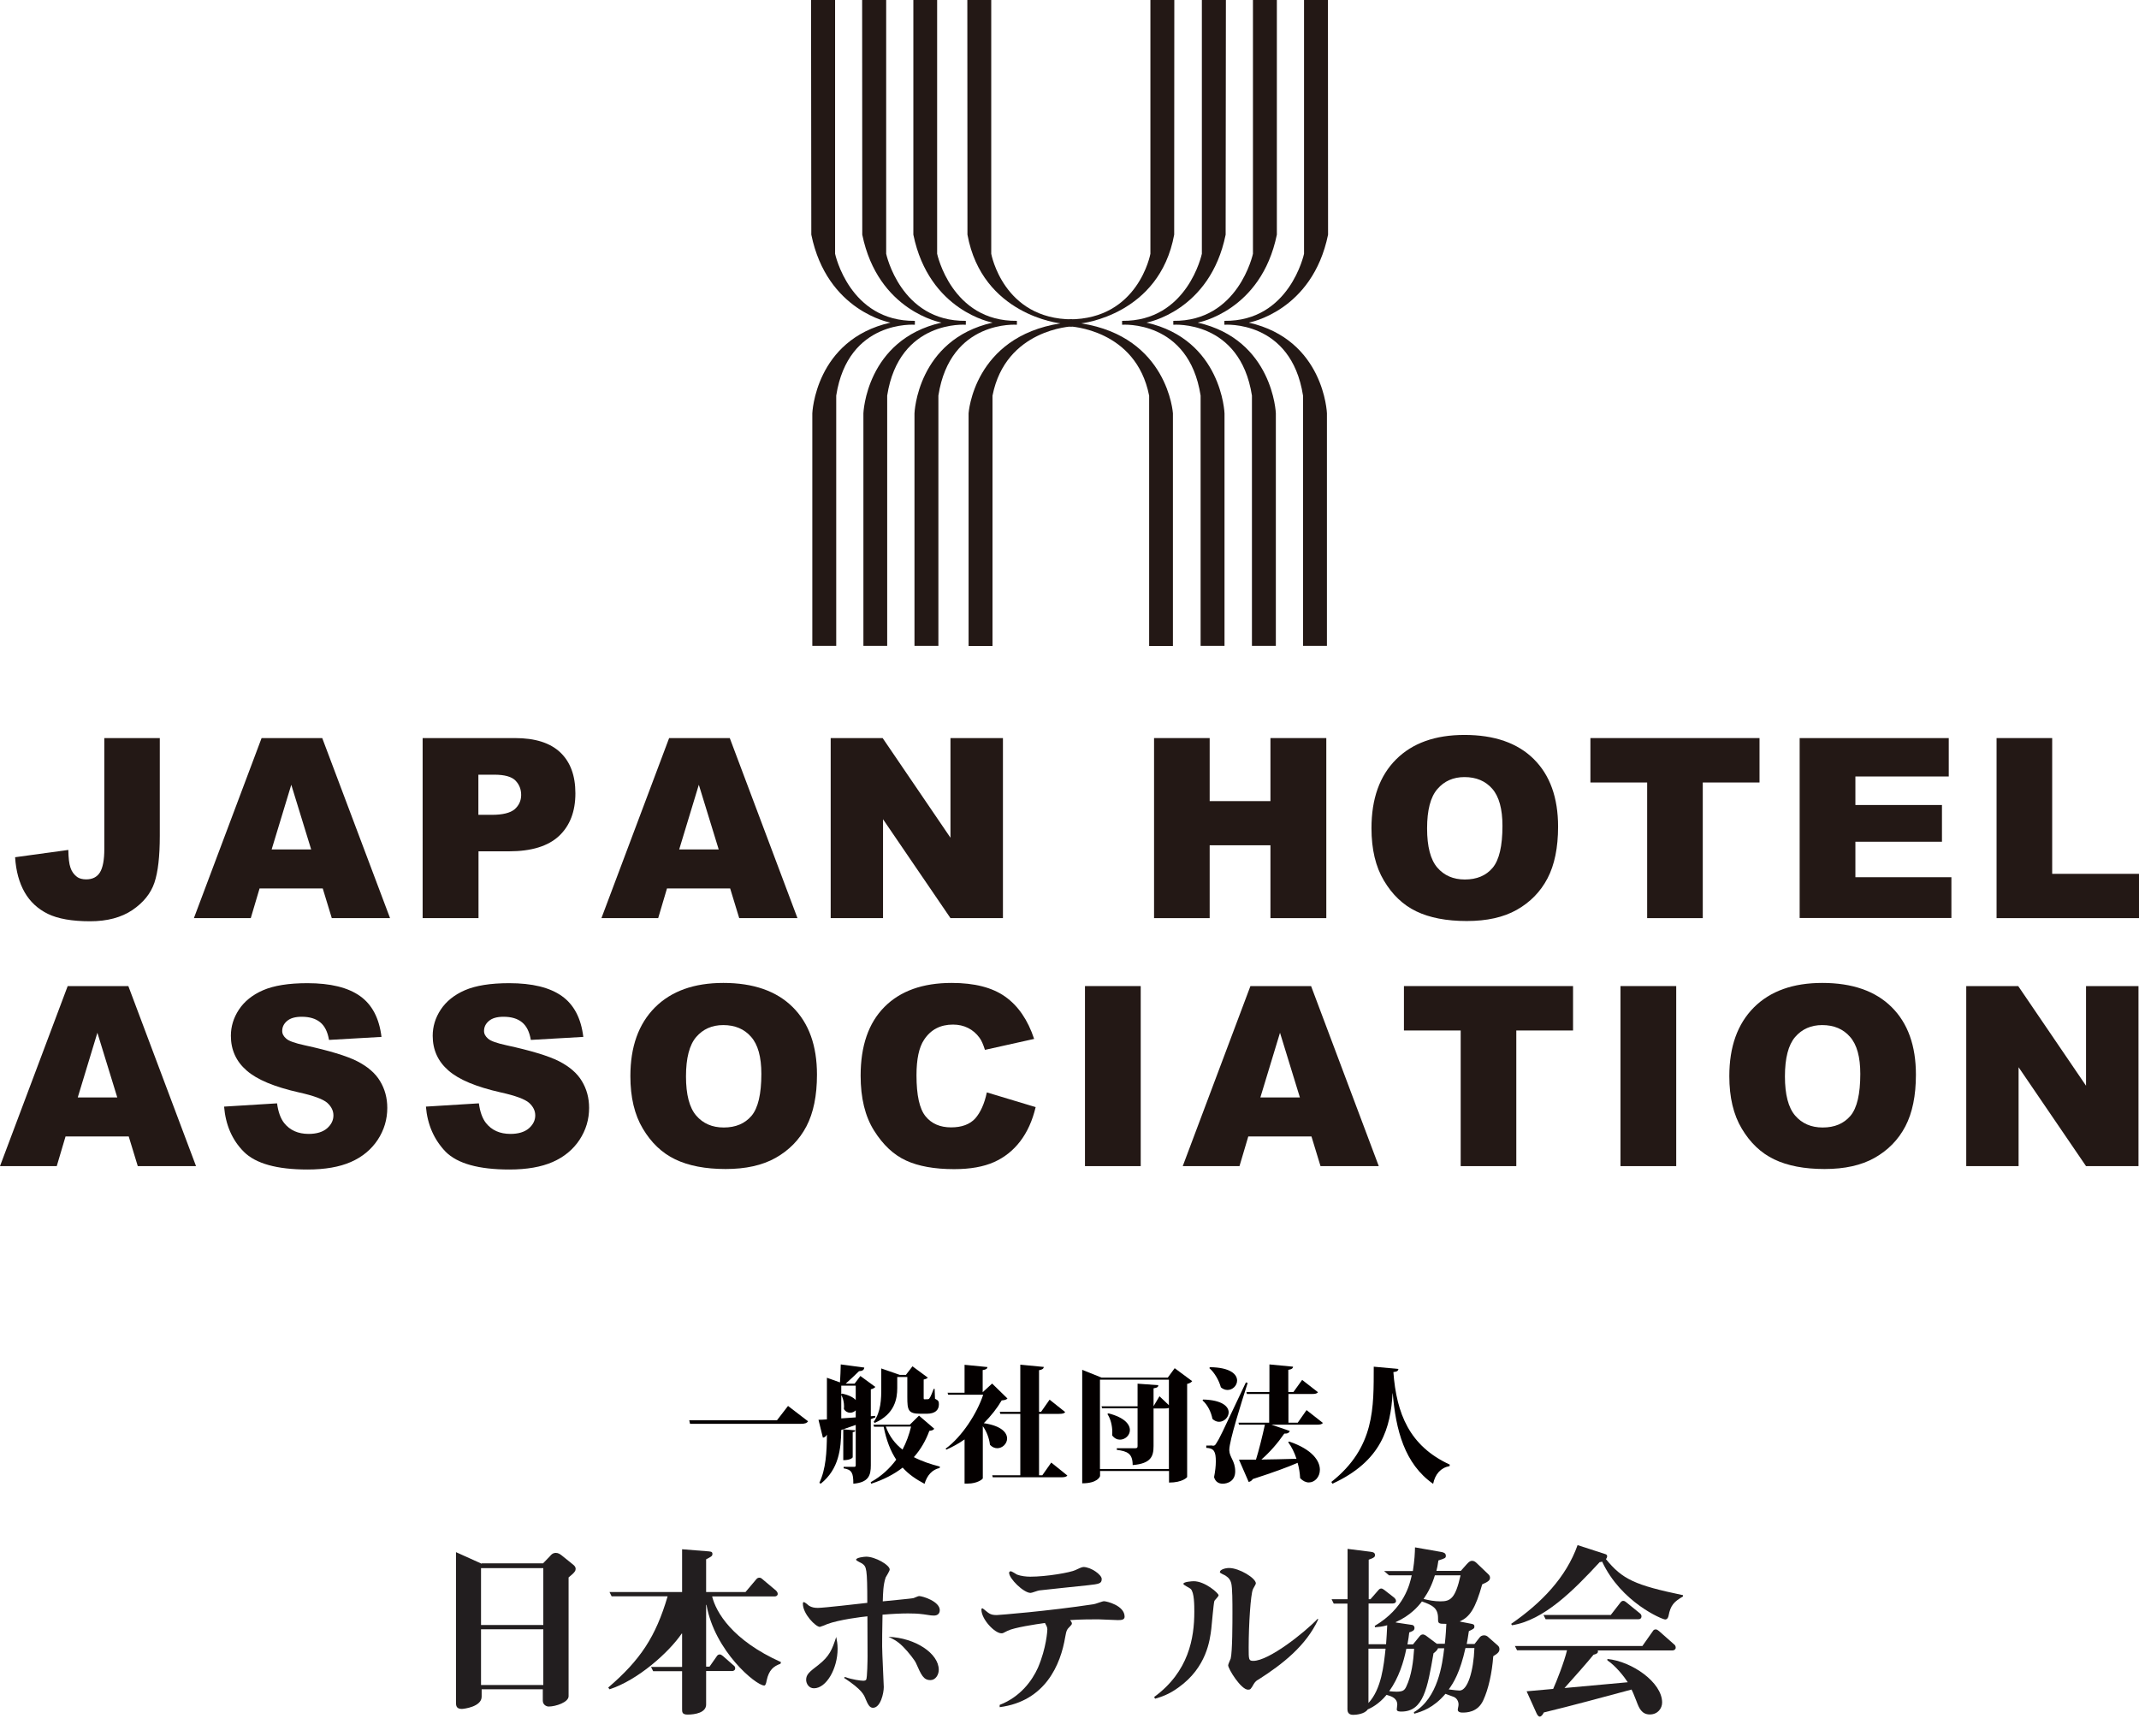 <?xml version="1.0" encoding="utf-8"?>
<!-- Generator: Adobe Illustrator 23.0.1, SVG Export Plug-In . SVG Version: 6.00 Build 0)  -->
<svg version="1.1" id="レイヤー_1" xmlns="http://www.w3.org/2000/svg" xmlns:xlink="http://www.w3.org/1999/xlink" x="0px"
	 y="0px" viewBox="0 0 170 138" style="enable-background:new 0 0 170 138;" xml:space="preserve">
<style type="text/css">
	.st0{fill:#231815;}
	.st1{fill:#221E1F;}
	.st2{fill:#040000;}
</style>
<g>
	<g>
		<g>
			<path class="st0" d="M76.88,0h1.9v20.17c0,0,0.95,5.21,6.44,5.21v0.56c0,0-5.3,0.2-6.34,5.51v19.89h-1.9V32.85
				c0,0,0.39-6.07,7.3-7.15c0,0-6.22-0.65-7.39-7.05L76.88,0"/>
			<path class="st0" d="M93.33,0h-1.9v20.17c0,0-0.95,5.21-6.44,5.21v0.56c0,0,5.3,0.2,6.34,5.51v19.89h1.89V32.85
				c0,0-0.39-6.07-7.29-7.15c0,0,6.22-0.65,7.39-7.05L93.33,0"/>
			<path class="st0" d="M97.43,0h-1.91v20.17c0,0-1.14,5.39-6.34,5.33v0.31c0,0,5.3-0.42,6.24,5.63v19.89h1.9V32.85
				c0,0-0.21-5.85-6.2-7.21c0,0,5.05-0.89,6.29-6.99L97.43,0"/>
			<path class="st0" d="M101.48,0h-1.9v20.17c0,0-1.15,5.39-6.33,5.33v0.31c0,0,5.3-0.42,6.25,5.63v19.89h1.9V32.85
				c0,0-0.22-5.85-6.21-7.21c0,0,5.04-0.89,6.29-6.99L101.48,0"/>
			<path class="st0" d="M105.54,0h-1.9v20.17c0,0-1.14,5.39-6.33,5.33v0.31c0,0,5.3-0.42,6.25,5.63v19.89h1.9V32.85
				c0,0-0.21-5.85-6.21-7.21c0,0,5.05-0.89,6.3-6.99L105.54,0"/>
			<path class="st0" d="M72.58,0h1.9v20.17c0,0,1.14,5.39,6.34,5.33v0.31c0,0-5.3-0.42-6.24,5.63v19.89h-1.9V32.85
				c0,0,0.21-5.85,6.21-7.21c0,0-5.05-0.89-6.3-6.99V0"/>
			<path class="st0" d="M68.52,0h1.91v20.17c0,0,1.14,5.39,6.33,5.33v0.31c0,0-5.3-0.42-6.25,5.63v19.89h-1.89V32.85
				c0,0,0.21-5.85,6.21-7.21c0,0-5.05-0.89-6.3-6.99L68.52,0"/>
			<path class="st0" d="M64.46,0h1.91v20.17c0,0,1.14,5.39,6.34,5.33v0.31c0,0-5.31-0.42-6.25,5.63v19.89h-1.9V32.85
				c0,0,0.22-5.85,6.21-7.21c0,0-5.04-0.89-6.29-6.99L64.46,0"/>
		</g>
	</g>
	<g>
		<path class="st0" d="M8.27,58.66h4.43v7.77c0,1.63-0.14,2.87-0.43,3.73c-0.29,0.85-0.87,1.57-1.75,2.17
			c-0.88,0.59-2,0.89-3.36,0.89c-1.44,0-2.56-0.2-3.36-0.59c-0.79-0.39-1.41-0.96-1.84-1.71c-0.43-0.75-0.69-1.68-0.76-2.79
			l4.23-0.58c0.01,0.63,0.06,1.1,0.17,1.41c0.1,0.31,0.28,0.55,0.53,0.74c0.17,0.12,0.41,0.19,0.72,0.19c0.49,0,0.86-0.18,1.09-0.55
			c0.23-0.37,0.35-0.99,0.35-1.86V58.66z"/>
		<path class="st0" d="M25.65,70.61h-5.02l-0.7,2.36h-4.52l5.38-14.31h4.82L31,72.97h-4.63L25.65,70.61z M24.73,67.51l-1.58-5.14
			l-1.56,5.14H24.73z"/>
		<path class="st0" d="M33.58,58.66h7.35c1.6,0,2.8,0.38,3.6,1.14c0.8,0.76,1.2,1.84,1.2,3.25c0,1.44-0.43,2.57-1.3,3.39
			c-0.87,0.81-2.19,1.22-3.98,1.22h-2.42v5.31h-4.44V58.66z M38.02,64.76h1.08c0.85,0,1.45-0.15,1.8-0.44
			c0.34-0.3,0.52-0.68,0.52-1.14c0-0.45-0.15-0.83-0.45-1.14c-0.3-0.31-0.86-0.47-1.69-0.47h-1.26V64.76z"/>
		<path class="st0" d="M58.03,70.61h-5.02l-0.7,2.36H47.8l5.38-14.31H58l5.38,14.31h-4.63L58.03,70.61z M57.12,67.51l-1.58-5.14
			l-1.56,5.14H57.12z"/>
		<path class="st0" d="M66.02,58.66h4.13l5.39,7.92v-7.92h4.17v14.31h-4.17l-5.36-7.86v7.86h-4.16V58.66z"/>
		<path class="st0" d="M91.72,58.66h4.42v5.01h4.83v-5.01h4.44v14.31h-4.44v-5.79h-4.83v5.79h-4.42V58.66z"/>
		<path class="st0" d="M109,65.82c0-2.34,0.65-4.16,1.95-5.46c1.3-1.3,3.11-1.95,5.44-1.95c2.38,0,4.22,0.64,5.51,1.92
			c1.29,1.28,1.93,3.07,1.93,5.37c0,1.67-0.28,3.04-0.84,4.11c-0.56,1.07-1.38,1.9-2.44,2.5c-1.06,0.6-2.39,0.89-3.98,0.89
			c-1.61,0-2.95-0.26-4.01-0.77c-1.06-0.51-1.91-1.33-2.57-2.44C109.33,68.89,109,67.5,109,65.82z M113.42,65.84
			c0,1.44,0.27,2.48,0.81,3.11c0.54,0.63,1.27,0.95,2.19,0.95c0.95,0,1.69-0.31,2.21-0.93c0.52-0.62,0.78-1.73,0.78-3.33
			c0-1.35-0.27-2.33-0.81-2.95c-0.54-0.62-1.28-0.93-2.21-0.93c-0.89,0-1.61,0.32-2.15,0.95C113.69,63.34,113.42,64.39,113.42,65.84
			z"/>
		<path class="st0" d="M126.4,58.66h13.44v3.53h-4.51v10.78h-4.42V62.19h-4.51V58.66z"/>
		<path class="st0" d="M143.03,58.66h11.85v3.05h-7.42v2.27h6.88v2.92h-6.88v2.82h7.63v3.24h-12.06V58.66z"/>
		<path class="st0" d="M158.68,58.66h4.42v10.79h6.9v3.52h-11.32V58.66z"/>
		<path class="st0" d="M10.23,90.32H5.21l-0.7,2.36H0l5.38-14.31h4.82l5.38,14.31h-4.63L10.23,90.32z M9.32,87.22l-1.58-5.14
			l-1.56,5.14H9.32z"/>
		<path class="st0" d="M17.81,87.95l4.21-0.26c0.09,0.68,0.28,1.2,0.56,1.56c0.46,0.58,1.11,0.87,1.95,0.87
			c0.63,0,1.12-0.15,1.46-0.44c0.34-0.3,0.51-0.64,0.51-1.03c0-0.37-0.16-0.7-0.49-1c-0.33-0.29-1.08-0.57-2.26-0.83
			c-1.94-0.44-3.32-1.01-4.15-1.74c-0.83-0.72-1.25-1.64-1.25-2.76c0-0.73,0.21-1.43,0.64-2.08c0.43-0.65,1.07-1.17,1.92-1.54
			c0.86-0.37,2.03-0.56,3.52-0.56c1.83,0,3.22,0.34,4.18,1.02c0.96,0.68,1.53,1.76,1.71,3.25l-4.17,0.24
			c-0.11-0.64-0.34-1.11-0.7-1.4c-0.35-0.29-0.84-0.44-1.47-0.44c-0.52,0-0.9,0.11-1.16,0.33c-0.26,0.22-0.39,0.48-0.39,0.8
			c0,0.23,0.11,0.43,0.32,0.61c0.21,0.19,0.7,0.36,1.48,0.53c1.93,0.42,3.32,0.84,4.15,1.26c0.84,0.43,1.45,0.95,1.83,1.59
			c0.38,0.63,0.57,1.34,0.57,2.12c0,0.92-0.25,1.76-0.76,2.54c-0.51,0.77-1.22,1.36-2.13,1.76c-0.91,0.4-2.06,0.6-3.45,0.6
			c-2.43,0-4.12-0.47-5.06-1.41S17.93,89.39,17.81,87.95z"/>
		<path class="st0" d="M33.85,87.95l4.21-0.26c0.09,0.68,0.28,1.2,0.56,1.56c0.46,0.58,1.11,0.87,1.95,0.87
			c0.63,0,1.12-0.15,1.46-0.44c0.34-0.3,0.51-0.64,0.51-1.03c0-0.37-0.16-0.7-0.49-1c-0.33-0.29-1.08-0.57-2.26-0.83
			c-1.94-0.44-3.32-1.01-4.15-1.74c-0.83-0.72-1.25-1.64-1.25-2.76c0-0.73,0.21-1.43,0.64-2.08c0.43-0.65,1.07-1.17,1.92-1.54
			c0.86-0.37,2.03-0.56,3.52-0.56c1.83,0,3.22,0.34,4.18,1.02c0.96,0.68,1.53,1.76,1.71,3.25l-4.17,0.24
			c-0.11-0.64-0.34-1.11-0.7-1.4c-0.35-0.29-0.84-0.44-1.47-0.44c-0.52,0-0.9,0.11-1.16,0.33c-0.26,0.22-0.39,0.48-0.39,0.8
			c0,0.23,0.11,0.43,0.32,0.61c0.21,0.19,0.7,0.36,1.48,0.53c1.93,0.42,3.32,0.84,4.15,1.26c0.84,0.43,1.45,0.95,1.83,1.59
			c0.38,0.63,0.57,1.34,0.57,2.12c0,0.92-0.25,1.76-0.76,2.54c-0.51,0.77-1.22,1.36-2.13,1.76c-0.91,0.4-2.06,0.6-3.45,0.6
			c-2.43,0-4.12-0.47-5.06-1.41C34.5,90.58,33.97,89.39,33.85,87.95z"/>
		<path class="st0" d="M50.1,85.53c0-2.34,0.65-4.15,1.95-5.46c1.3-1.3,3.11-1.95,5.44-1.95c2.38,0,4.22,0.64,5.51,1.92
			c1.29,1.28,1.93,3.07,1.93,5.37c0,1.67-0.28,3.04-0.84,4.11c-0.56,1.07-1.38,1.9-2.44,2.5c-1.06,0.6-2.39,0.89-3.98,0.89
			c-1.61,0-2.95-0.26-4.01-0.77c-1.06-0.51-1.91-1.33-2.57-2.44C50.43,88.6,50.1,87.21,50.1,85.53z M54.52,85.55
			c0,1.44,0.27,2.48,0.81,3.11c0.54,0.63,1.27,0.95,2.19,0.95c0.95,0,1.68-0.31,2.21-0.93c0.52-0.62,0.78-1.73,0.78-3.33
			c0-1.35-0.27-2.33-0.82-2.95c-0.54-0.62-1.28-0.93-2.21-0.93c-0.89,0-1.61,0.32-2.15,0.95C54.79,83.05,54.52,84.1,54.52,85.55z"/>
		<path class="st0" d="M78.43,86.82l3.88,1.17c-0.26,1.09-0.67,1.99-1.23,2.72c-0.56,0.73-1.25,1.28-2.08,1.65
			c-0.83,0.37-1.89,0.56-3.17,0.56c-1.55,0-2.83-0.23-3.81-0.68c-0.99-0.45-1.84-1.25-2.55-2.38c-0.72-1.14-1.07-2.6-1.07-4.37
			c0-2.37,0.63-4.19,1.89-5.46c1.26-1.27,3.04-1.91,5.35-1.91c1.8,0,3.22,0.36,4.25,1.09c1.03,0.73,1.8,1.85,2.3,3.36l-3.91,0.87
			c-0.14-0.44-0.28-0.76-0.43-0.96c-0.25-0.34-0.55-0.6-0.91-0.78c-0.36-0.18-0.76-0.27-1.2-0.27c-1,0-1.77,0.4-2.3,1.21
			c-0.4,0.6-0.6,1.54-0.6,2.82c0,1.59,0.24,2.67,0.72,3.26c0.48,0.59,1.16,0.88,2.03,0.88c0.85,0,1.49-0.24,1.92-0.71
			C77.92,88.42,78.24,87.73,78.43,86.82z"/>
		<path class="st0" d="M86.23,78.37h4.43v14.31h-4.43V78.37z"/>
		<path class="st0" d="M104.23,90.32h-5.02l-0.7,2.36H94l5.38-14.31h4.82l5.38,14.31h-4.63L104.23,90.32z M103.31,87.22l-1.58-5.14
			l-1.56,5.14H103.31z"/>
		<path class="st0" d="M111.58,78.37h13.44v3.53h-4.51v10.78h-4.42V81.9h-4.51V78.37z"/>
		<path class="st0" d="M128.79,78.37h4.43v14.31h-4.43V78.37z"/>
		<path class="st0" d="M137.44,85.53c0-2.34,0.65-4.15,1.95-5.46c1.3-1.3,3.11-1.95,5.44-1.95c2.38,0,4.22,0.64,5.51,1.92
			c1.29,1.28,1.93,3.07,1.93,5.37c0,1.67-0.28,3.04-0.84,4.11c-0.56,1.07-1.38,1.9-2.44,2.5c-1.06,0.6-2.39,0.89-3.98,0.89
			c-1.61,0-2.95-0.26-4.01-0.77c-1.06-0.51-1.91-1.33-2.57-2.44C137.77,88.6,137.44,87.21,137.44,85.53z M141.86,85.55
			c0,1.44,0.27,2.48,0.81,3.11c0.54,0.63,1.27,0.95,2.19,0.95c0.95,0,1.68-0.31,2.21-0.93c0.52-0.62,0.78-1.73,0.78-3.33
			c0-1.35-0.27-2.33-0.82-2.95c-0.54-0.62-1.28-0.93-2.21-0.93c-0.89,0-1.61,0.32-2.15,0.95C142.13,83.05,141.86,84.1,141.86,85.55z
			"/>
		<path class="st0" d="M156.27,78.37h4.13l5.39,7.92v-7.92h4.17v14.31h-4.17l-5.36-7.86v7.86h-4.16V78.37z"/>
	</g>
	<g>
		<g>
			<path class="st1" d="M43.18,129.49v4.43h-4.95v-4.43H43.18 M38.28,124.28l-2.04-0.92v11.92c0,0.24,0,0.54,0.46,0.54
				c0.16,0,1.58-0.17,1.58-0.97v-0.59h4.86v0.9c0,0.32,0.27,0.47,0.47,0.47c0.56,0,1.58-0.34,1.58-0.82v-9.44
				c0.53-0.42,0.56-0.55,0.56-0.69c0-0.06-0.02-0.19-0.19-0.32l-0.93-0.75c-0.13-0.1-0.27-0.19-0.45-0.19
				c-0.11,0-0.27,0.01-0.47,0.26l-0.55,0.57H38.28z M38.23,124.63h4.95v4.52h-4.95V124.63z"/>
			<path class="st1" d="M56.59,126.85c0.31,1.29,1.61,3.51,5.48,5.25l-0.04,0.13c-0.55,0.2-0.92,0.49-1.1,1.33
				c-0.04,0.23-0.09,0.4-0.19,0.4c-0.66,0-3.95-2.74-4.59-6.41h-0.03v4.91h0.27l0.58-0.83c0.04-0.07,0.12-0.14,0.23-0.14
				c0.1,0,0.16,0.06,0.26,0.13l0.83,0.73c0.06,0.04,0.14,0.11,0.14,0.24c0,0.16-0.14,0.22-0.24,0.22h-2.07v2.66
				c0,0.65-0.88,0.8-1.47,0.8c-0.44,0-0.44-0.2-0.44-0.44v-3.01h-2.3l-0.17-0.34h2.47v-2.65h-0.03c-1.03,1.51-3.5,3.71-5.74,4.43
				l-0.1-0.14c2.54-2.18,3.77-4.02,4.72-7.25h-4.45l-0.17-0.34h5.77v-3.4l2.14,0.17c0.25,0.02,0.27,0.1,0.27,0.19
				c0,0.17-0.04,0.2-0.5,0.44v2.6h3.13l0.87-1.03c0.06-0.07,0.14-0.11,0.23-0.11c0.1,0,0.16,0.04,0.26,0.13l1.06,0.89
				c0.07,0.07,0.14,0.16,0.14,0.27c0,0.14-0.13,0.2-0.24,0.2H56.59"/>
			<path class="st1" d="M74.61,132.71c0,0.4-0.26,0.82-0.66,0.82c-0.56,0-0.73-0.41-1.15-1.35c-0.07-0.19-0.6-0.88-1.03-1.31
				c-0.49-0.49-0.85-0.63-1.16-0.78C72.76,130.17,74.61,131.42,74.61,132.71 M66.57,131.04c0,1.57-0.89,3.14-1.88,3.14
				c-0.42,0-0.62-0.39-0.62-0.67c0-0.43,0.25-0.63,0.98-1.19c0.88-0.69,1.09-1.23,1.41-2.22C66.51,130.36,66.57,130.63,66.57,131.04
				z M67.15,133.28c0.6,0.22,1.28,0.3,1.46,0.3c0.12,0,0.19-0.03,0.23-0.08c0.09-0.13,0.11-1.62,0.11-1.85l-0.01-3.19
				c-0.43,0.04-2.25,0.26-3.23,0.63c-0.03,0.03-0.52,0.21-0.55,0.21c-0.33,0-1.35-1.03-1.35-1.84c0-0.04,0-0.13,0.07-0.13
				c0.09,0,0.36,0.24,0.42,0.29c0.21,0.13,0.43,0.17,0.7,0.17c0.47,0,3.29-0.33,3.93-0.4c0-2.77-0.07-2.86-0.39-3.11
				c-0.07-0.06-0.5-0.23-0.5-0.32c0-0.17,0.65-0.24,0.8-0.24c0.72,0,1.87,0.66,1.87,1.02c0,0.12-0.27,0.53-0.32,0.63
				c-0.2,0.59-0.21,1.25-0.23,1.9c0.4-0.04,2.37-0.23,2.41-0.25c0.07-0.01,0.4-0.17,0.47-0.17c0.3,0,1.65,0.43,1.65,1.12
				c0,0.31-0.22,0.43-0.46,0.43c-0.14,0-0.22,0-0.83-0.1c-0.46-0.06-0.82-0.07-1.22-0.07c-0.53,0-1.24,0.03-2.04,0.1
				c-0.03,1.56-0.03,1.81-0.03,2.52c0,0.53,0.13,3.03,0.13,3.23c0,0.5-0.26,1.65-0.86,1.65c-0.26,0-0.4-0.26-0.58-0.69
				c-0.13-0.33-0.28-0.75-1.72-1.69L67.15,133.28z"/>
			<path class="st1" d="M79.45,135.68c3.64-0.47,4.85-3.4,5.21-5.58c0.06-0.3,0.07-0.44,0.19-0.63c0.04-0.07,0.34-0.33,0.34-0.42
				c0-0.1-0.03-0.14-0.14-0.29c0.8-0.06,1.79-0.06,2.24-0.06c0.21,0,1.28,0.06,1.53,0.06c0.26,0,0.56,0,0.56-0.27
				c0-0.89-1.43-1.23-1.64-1.23c-0.13,0-0.69,0.23-0.83,0.24c-3.69,0.56-7.58,0.86-7.69,0.86c-0.45,0-0.59-0.1-0.89-0.35
				c-0.03-0.03-0.23-0.19-0.25-0.19c-0.04,0-0.08,0.03-0.08,0.11c0,0.77,1.06,1.88,1.59,1.88c0.1,0,0.14-0.01,0.49-0.2
				c0.52-0.26,2.24-0.52,2.97-0.62c0.09,0.16,0.19,0.33,0.19,0.5c0,0.09-0.07,1.48-0.75,3.06c-0.45,1-1.38,2.31-3.04,2.95V135.68
				 M81.91,126.6c0.1,0,0.57-0.19,0.7-0.2c0.56-0.07,3.23-0.34,3.86-0.41c0.89-0.1,1.09-0.13,1.09-0.5c0-0.34-0.86-0.95-1.46-0.95
				c-0.13,0-0.47,0.17-0.62,0.24c-0.4,0.2-2.31,0.53-3.6,0.53c-0.33,0-0.75-0.05-1.06-0.17c-0.07-0.04-0.4-0.26-0.49-0.26
				c-0.06,0-0.13,0.04-0.13,0.12C80.2,125.46,81.35,126.6,81.91,126.6z"/>
			<path class="st1" d="M104.77,128.7c-0.96,2.09-2.83,3.56-4.76,4.79c-0.09,0.04-0.24,0.14-0.36,0.34
				c-0.24,0.42-0.27,0.46-0.46,0.46c-0.56,0-1.58-1.65-1.58-1.94c0-0.09,0.17-0.44,0.2-0.53c0.14-0.53,0.14-2.96,0.14-3.64
				c0-0.8,0-2.01-0.1-2.37c-0.07-0.23-0.16-0.39-0.43-0.57c-0.07-0.06-0.47-0.2-0.47-0.29c0-0.2,0.42-0.33,0.73-0.33
				c0.82,0,2.13,0.81,2.13,1.22c0,0.09-0.22,0.41-0.24,0.49c-0.17,0.4-0.33,2.75-0.33,4.62c0,0.95,0,1.05,0.37,1.05
				c1.22,0,4.03-2.21,5.11-3.34L104.77,128.7 M91.73,134.87c2.75-2.01,3.19-4.69,3.19-6.77c0-0.49,0-1.55-0.29-1.82
				c-0.09-0.09-0.58-0.3-0.58-0.4c0-0.17,0.72-0.21,0.82-0.21c0.9,0,1.98,0.95,1.98,1.12c0,0.1-0.33,0.39-0.34,0.47
				c-0.06,0.19-0.2,1.85-0.24,2.2c-0.11,0.89-0.37,3.06-2.6,4.65c-0.8,0.59-1.44,0.77-1.87,0.9L91.73,134.87z"/>
			<path class="st1" d="M117.18,130.99c-0.07,1.84-0.54,3.37-1.18,3.37c-0.16,0-0.37-0.03-0.86-0.09c0.38-0.52,0.9-1.35,1.33-3.29
				H117.18 M108.76,131.03h1.36c-0.14,1.33-0.33,3.21-1.36,4.32V131.03z M116.08,125.2c-0.42,1.88-0.82,2.07-1.61,2.07
				c-0.49,0-0.92-0.09-1.33-0.19c0.39-0.57,0.66-1.1,0.9-1.88H116.08z M112.39,131.03c-0.06,0.99-0.2,2.14-0.63,3.03
				c-0.14,0.3-0.3,0.39-0.78,0.39c-0.21,0-0.39-0.02-0.57-0.04c0.76-1.06,1.15-2.32,1.36-3.37H112.39z M116.04,128.88v-0.03
				c0.77-0.34,1.22-1,1.76-2.93c0.49-0.21,0.62-0.33,0.62-0.52c0-0.06,0-0.16-0.14-0.29l-0.93-0.89c-0.07-0.07-0.2-0.17-0.34-0.17
				s-0.23,0.04-0.44,0.27l-0.47,0.53h-1.94c0.06-0.23,0.1-0.42,0.16-0.83c0.53-0.17,0.59-0.19,0.59-0.37c0-0.23-0.21-0.27-0.34-0.3
				l-2.11-0.37c-0.01,0.43-0.03,0.99-0.17,1.88H110l0.39,0.34h1.81c-0.16,0.72-0.59,2.63-2.94,4.02l0.02,0.11
				c0.29-0.03,0.56-0.04,0.97-0.16c-0.01,0.45-0.06,1-0.09,1.51h-1.39v-3.24h1.92c0.14,0,0.26-0.06,0.26-0.2
				c0-0.13-0.09-0.2-0.14-0.26l-0.77-0.6c-0.16-0.12-0.22-0.13-0.26-0.13c-0.11,0-0.17,0.06-0.23,0.13l-0.63,0.72h-0.14v-3.14
				c0.46-0.16,0.5-0.24,0.5-0.36c0-0.17-0.1-0.24-0.35-0.27l-1.83-0.23v4h-1.27l0.17,0.35h1.09v8.41c0,0.42,0.34,0.43,0.47,0.43
				c0.2,0,0.91-0.06,1.14-0.43c0.21-0.09,0.87-0.39,1.5-1.16c0.4,0.12,0.85,0.26,0.85,0.79c0,0.04-0.04,0.3-0.04,0.37
				c0,0.17,0.24,0.17,0.37,0.17c1.75,0,2.07-1.85,2.55-4.63c0.14-0.1,0.32-0.27,0.36-0.4h0.49c-0.14,1.23-0.49,3.96-2.41,5.08
				l0.03,0.12c0.59-0.17,1.51-0.44,2.48-1.58l0.65,0.24c0.26,0.1,0.39,0.37,0.39,0.6c0,0.17-0.06,0.31-0.06,0.43
				c0,0.12,0.11,0.22,0.37,0.22c0.3,0,1.22,0,1.66-0.99c0.4-0.86,0.69-2.14,0.79-3.49c0.4-0.24,0.49-0.37,0.49-0.56
				c0-0.13-0.04-0.21-0.13-0.29l-0.76-0.67c-0.09-0.09-0.2-0.14-0.33-0.14c-0.16,0-0.29,0.07-0.37,0.19l-0.39,0.5h-0.62
				c0.06-0.3,0.09-0.5,0.17-1.02c0.4-0.19,0.44-0.22,0.44-0.37c0-0.16-0.1-0.19-0.26-0.22L116.04,128.88z M114.19,130.64l-0.8-0.6
				c-0.11-0.09-0.23-0.14-0.3-0.14c-0.09,0-0.18,0.04-0.26,0.14l-0.53,0.65h-0.44c0.08-0.42,0.11-0.69,0.14-0.95
				c0.24-0.09,0.42-0.14,0.42-0.36c0-0.11-0.07-0.23-0.22-0.24l-1.27-0.19v-0.03c1.18-0.53,1.79-1.26,2.08-1.64
				c0.83,0.29,1.28,0.52,1.28,1.32c0,0.43,0,0.46,0.66,0.46c-0.02,0.39-0.04,0.85-0.12,1.58H114.19z"/>
			<path class="st1" d="M128.02,128.35l0.76-0.98c0.07-0.09,0.14-0.14,0.23-0.14c0.1,0,0.19,0.07,0.26,0.13l1.06,0.86
				c0.07,0.06,0.13,0.13,0.13,0.24c0,0.15-0.09,0.23-0.23,0.23h-7.39l-0.17-0.34H128.02 M129.37,133.7
				c-0.3-0.46-0.95-1.29-1.62-1.74v-0.11c1.95,0.19,4.35,1.86,4.35,3.46c0,0.46-0.34,0.95-0.98,0.95c-0.65,0-0.86-0.52-1.05-1.03
				c-0.24-0.63-0.34-0.83-0.4-0.95c-2.08,0.56-4.89,1.32-6.97,1.82c-0.1,0.19-0.2,0.33-0.33,0.33c-0.1,0-0.19-0.13-0.25-0.26
				l-0.79-1.75l2.11-0.19c0.26-0.57,0.89-2.17,1.1-3.07h-3.97l-0.17-0.34h10.13l0.83-1.18c0.04-0.07,0.1-0.14,0.23-0.14
				c0.1,0,0.17,0.06,0.26,0.13l1.2,1.06c0.06,0.04,0.13,0.13,0.13,0.26c0,0.14-0.13,0.22-0.24,0.22h-5.96
				c0.06,0.14,0,0.27-0.33,0.34c-0.5,0.62-1.51,1.76-2.31,2.65L129.37,133.7z M133.76,126.88c-0.72,0.42-0.99,0.7-1.15,1.54
				c-0.03,0.16-0.12,0.29-0.27,0.29c-0.23,0-3.5-1.36-5.01-4.6c-0.06,0.03-0.13,0.04-0.19,0.04c-2.1,2.27-4.42,4.61-6.97,5.02
				l-0.07-0.11c2.44-1.68,4.38-3.72,5.28-6.26l2.22,0.72c0.09,0.03,0.13,0.09,0.13,0.16c0,0.09-0.04,0.17-0.1,0.23
				c1.32,1.62,2.31,2.07,6.13,2.87V126.88z"/>
		</g>
		<g>
			<path class="st2" d="M54.78,112.88h6.97l0.88-1.14l1.59,1.22c-0.1,0.15-0.25,0.2-0.57,0.2h-8.81L54.78,112.88z"/>
			<path class="st2" d="M69.21,112.79v3.67c0,0.79-0.17,1.36-1.39,1.46c0-0.84-0.11-1.12-0.77-1.22v-0.12h0.86
				c0.07,0,0.1-0.04,0.1-0.15v-3.18c-0.35,0.12-0.73,0.26-1.15,0.4c-0.02,1.49-0.18,3.11-1.63,4.27l-0.11-0.07
				c0.52-1.09,0.59-2.45,0.6-3.82h-0.01c-0.06,0.13-0.18,0.22-0.31,0.23l-0.35-1.42c0.17,0,0.4-0.01,0.67-0.03v-3.31l1.04,0.37
				c0.03-0.43,0.05-1.01,0.06-1.43l1.87,0.25c-0.02,0.18-0.12,0.27-0.42,0.29c-0.27,0.27-0.73,0.7-1.06,0.99h0.71l0.46-0.61
				l1.19,0.87c-0.06,0.07-0.18,0.15-0.36,0.19v2.14l0.35-0.03l0.01,0.12L69.21,112.79z M68.01,110.13h-1.15v0.68l0.07-0.05
				c0.56,0.12,0.9,0.31,1.08,0.51V110.13z M68.01,112.09c-0.12,0.12-0.28,0.19-0.44,0.19c-0.18,0-0.36-0.08-0.5-0.29
				c0.07-0.67-0.21-1.13-0.21-1.12v1.86c0.36-0.03,0.75-0.05,1.15-0.08V112.09z M67.98,113.68c-0.01,0.08-0.05,0.12-0.21,0.14v2
				c0,0.01-0.13,0.23-0.75,0.23v-2.45L67.98,113.68z M73.04,112.51l1.21,1.04c-0.07,0.11-0.16,0.14-0.39,0.17
				c-0.28,0.77-0.69,1.48-1.23,2.09c0.64,0.33,1.36,0.57,2.07,0.75l-0.02,0.11c-0.59,0.13-1,0.58-1.2,1.26
				c-0.68-0.36-1.27-0.76-1.74-1.29c-0.68,0.53-1.51,0.96-2.5,1.28l-0.04-0.12c0.85-0.47,1.51-1.09,2.03-1.79
				c-0.45-0.68-0.78-1.52-1-2.62h-0.76l-0.05-0.16h2.89L73.04,112.51z M71.31,110.32c0,0.83-0.19,2.07-1.8,2.77L69.44,113
				c0.58-0.8,0.6-1.83,0.6-2.68v-1.56l1.47,0.51H72l0.52-0.68l1.22,0.9c-0.06,0.07-0.18,0.12-0.33,0.15v1.42
				c0,0.14,0,0.15,0.07,0.15c0.31,0,0.35,0,0.39-0.08c0.11-0.13,0.24-0.52,0.34-0.75h0.07l0.03,0.79c0.28,0.13,0.31,0.22,0.31,0.44
				c0,0.45-0.29,0.75-0.97,0.75h-0.52c-0.96,0-1.02-0.3-1.02-1.33v-1.59h-0.8V110.32z M70.4,113.38c0.28,0.78,0.75,1.38,1.33,1.83
				c0.3-0.57,0.53-1.2,0.68-1.83H70.4z"/>
			<path class="st2" d="M78.85,109.96l1.22,1.19c-0.09,0.09-0.2,0.13-0.46,0.15c-0.35,0.6-0.84,1.23-1.42,1.81
				c1.4,0.21,1.85,0.75,1.85,1.22c0,0.41-0.37,0.77-0.78,0.77c-0.2,0-0.4-0.08-0.58-0.27c-0.06-0.51-0.27-1.08-0.57-1.48v4.14
				c-0.01,0.08-0.46,0.42-1.18,0.42h-0.27v-3.51c-0.46,0.32-0.94,0.59-1.44,0.81l-0.07-0.07c1.31-0.95,2.51-2.83,2.99-4.29h-2.78
				l-0.05-0.16h1.35v-2.22l1.82,0.18c-0.02,0.13-0.1,0.2-0.38,0.24v1.76L78.85,109.96z M83.55,116.24l1.28,1.03
				c-0.08,0.11-0.23,0.14-0.5,0.14H78.9l-0.04-0.16h2.23v-4.88h-1.59l-0.04-0.16h1.63v-3.75l1.87,0.18
				c-0.02,0.13-0.11,0.22-0.38,0.26v3.31h0.16l0.68-0.97l1.24,0.99c-0.08,0.11-0.23,0.14-0.5,0.14h-1.58v4.88h0.26L83.55,116.24z"/>
			<path class="st2" d="M93.36,108.74l1.39,1.03c-0.07,0.09-0.19,0.17-0.4,0.22v7.4c0,0.02-0.36,0.44-1.44,0.44v-0.92h-5.48v0.39
				c0,0.05-0.19,0.59-1.42,0.59v-9.02l1.54,0.62h5.26L93.36,108.74z M87.42,116.75h5.48v-4.85c-0.08,0.03-0.19,0.04-0.33,0.04h-0.89
				v2.99c0,0.81-0.2,1.39-1.66,1.51c0-0.92-0.42-1.1-1.26-1.21v-0.13h1.47c0.14,0,0.18-0.05,0.18-0.17v-3h-2.82l-0.04-0.16h2.86
				v-1.8l1.65,0.12c-0.01,0.13-0.06,0.2-0.38,0.25v1.42l0.47-0.79l0.75,0.71v-2.03h-5.48V116.75z M88.1,112.33
				c1.28,0.33,1.7,0.88,1.7,1.33c0,0.42-0.38,0.76-0.79,0.76c-0.22,0-0.44-0.1-0.62-0.34c0.01-0.09,0.01-0.18,0.01-0.27
				c0-0.51-0.14-1.07-0.39-1.43L88.1,112.33z"/>
			<path class="st2" d="M95.63,111.23c1.51,0.04,2.02,0.56,2.02,1.02c0,0.39-0.36,0.75-0.76,0.75c-0.18,0-0.36-0.07-0.53-0.23
				c-0.1-0.54-0.39-1.13-0.79-1.47L95.63,111.23z M96.35,114.9c0.17,0,0.21,0,0.33-0.21c0.26-0.41,0.26-0.41,2.34-4.82l0.14,0.04
				c-0.5,1.57-1.46,4.6-1.46,5.32v0.04c0.02,0.56,0.47,0.84,0.47,1.67c0,0.78-0.61,0.98-1,0.98c-0.27,0-0.57-0.12-0.68-0.52
				c0.09-0.45,0.14-0.89,0.14-1.25c0-0.77-0.13-1.05-0.76-1.08v-0.18c0.36,0,0.47-0.01,0.47-0.01V114.9z M96.17,108.66
				c1.62,0.02,2.15,0.57,2.15,1.06c0,0.4-0.35,0.75-0.76,0.75c-0.17,0-0.36-0.06-0.53-0.21c-0.15-0.55-0.5-1.17-0.92-1.53
				L96.17,108.66z M103.84,112.07l1.3,1.02c-0.08,0.11-0.22,0.14-0.49,0.14h-3.6l1.46,0.5c-0.05,0.13-0.16,0.22-0.44,0.21
				c-0.54,0.78-1.17,1.5-1.82,2.06c0.81-0.01,1.78-0.03,2.79-0.06c-0.16-0.49-0.39-0.96-0.66-1.32l0.08-0.05
				c1.84,0.62,2.44,1.54,2.44,2.24c0,0.58-0.41,1.01-0.88,1.01c-0.23,0-0.47-0.11-0.69-0.34c-0.02-0.39-0.08-0.81-0.2-1.22
				c-0.8,0.35-1.92,0.76-3.56,1.29c-0.08,0.13-0.21,0.21-0.33,0.23l-0.77-1.77h1.35c0.23-0.74,0.5-1.82,0.71-2.78h-2.06l-0.04-0.16
				h2.44v-2.28H99.1l-0.04-0.16h1.83v-2.19l1.88,0.18c-0.02,0.13-0.1,0.21-0.38,0.25v1.76h0.41l0.69-0.96l1.26,0.98
				c-0.08,0.11-0.22,0.14-0.49,0.14h-1.86v2.28h0.74L103.84,112.07z"/>
			<path class="st2" d="M105.81,117.78c3.49-2.76,3.36-5.95,3.37-9.16l1.96,0.18c-0.01,0.13-0.09,0.22-0.4,0.25
				c0.25,3.31,1.28,5.88,4.48,7.35l-0.01,0.12c-0.71,0.13-1.15,0.64-1.31,1.41c-2.28-1.59-2.97-4.3-3.21-7.2h-0.01
				c-0.17,2.71-0.83,5.37-4.78,7.19L105.81,117.78z"/>
		</g>
	</g>
</g>
</svg>
